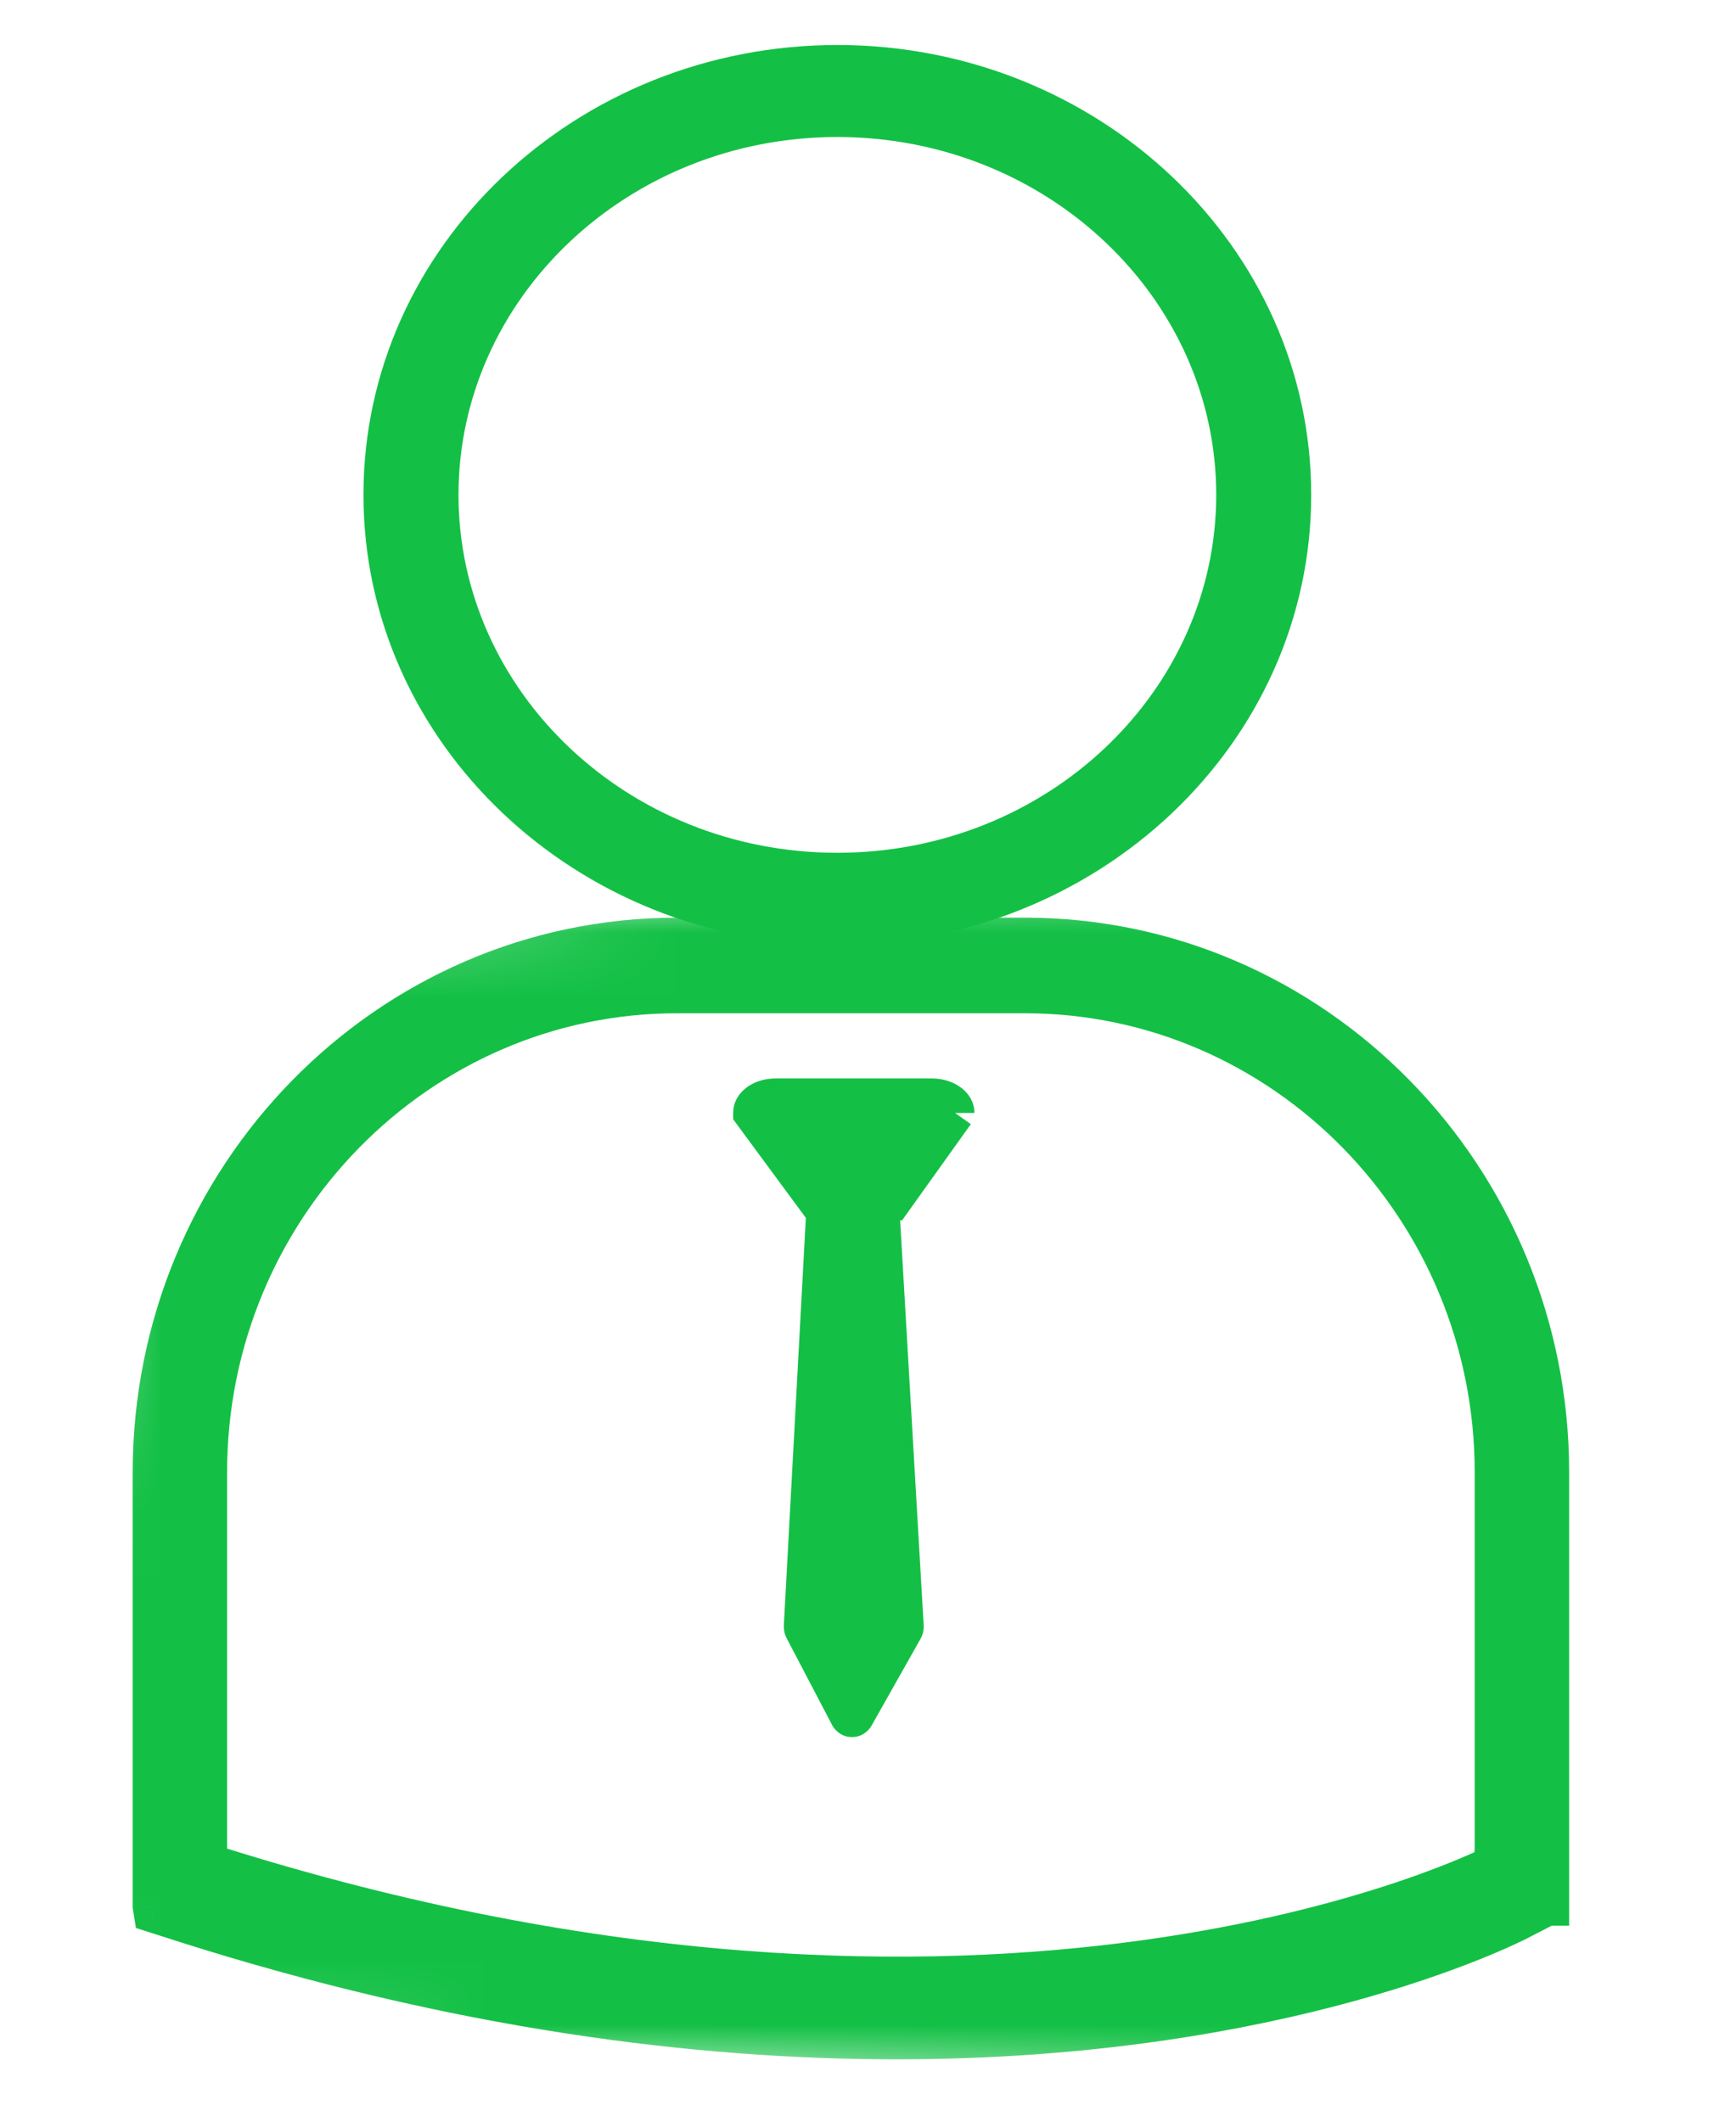 <svg width="27" height="33" viewBox="0 0 27 33" fill="none" xmlns="http://www.w3.org/2000/svg">
<mask id="mask0_320_1418" style="mask-type:alpha" maskUnits="userSpaceOnUse" x="0" y="12" width="27" height="21">
<path fill-rule="evenodd" clip-rule="evenodd" d="M2.364 14.573L24.637 12.907L26.791 33L2.364 31.73L0 30.027L2.364 14.573Z" fill="white"/>
</mask>
<g mask="url(#mask0_320_1418)">
<path fill-rule="evenodd" clip-rule="evenodd" d="M23.236 22.9C23.236 18.798 19.963 15.46 15.94 15.46H10.528C6.506 15.46 3.232 18.798 3.232 22.9V28.766L3.23 28.972C15.548 32.898 23.145 29.041 23.221 29.003L23.236 28.766V22.9ZM24.105 22.9V29.652H24.06L23.633 29.873C23.416 29.983 19.94 31.73 13.938 31.73C10.866 31.73 7.132 31.272 2.837 29.904L2.381 29.757L2.364 29.652V22.9C2.364 18.309 6.027 14.573 10.528 14.573H15.94C20.443 14.573 24.105 18.309 24.105 22.9ZM13.632 18.681H12.899C12.869 18.681 12.846 18.708 12.845 18.742L12.491 25.297C12.491 25.312 12.493 25.325 12.498 25.336L13.205 26.688C13.215 26.706 13.232 26.718 13.251 26.718H13.252C13.269 26.718 13.287 26.708 13.297 26.688L14.058 25.339C14.064 25.327 14.068 25.312 14.066 25.296L13.686 18.742C13.684 18.708 13.661 18.681 13.632 18.681ZM14.855 17.31L13.876 18.681H12.714L11.703 17.31C11.703 17.179 11.865 17.074 12.065 17.074H14.493C14.69 17.074 14.855 17.18 14.855 17.31Z" fill="#13C045"/>
<path d="M3.232 28.766L3.532 28.768V28.766H3.232ZM3.23 28.972L2.93 28.97L2.928 29.191L3.139 29.258L3.23 28.972ZM23.221 29.003L23.355 29.272L23.509 29.195L23.52 29.023L23.221 29.003ZM23.236 28.766L23.535 28.785L23.536 28.775V28.766H23.236ZM24.105 29.652V29.952H24.405V29.652H24.105ZM24.06 29.652V29.352H23.987L23.922 29.386L24.06 29.652ZM23.633 29.873L23.769 30.14L23.77 30.139L23.633 29.873ZM2.381 29.757L2.085 29.805L2.114 29.987L2.29 30.043L2.381 29.757ZM2.364 29.652H2.064V29.676L2.068 29.7L2.364 29.652ZM12.845 18.742L13.144 18.759L13.145 18.752L12.845 18.742ZM12.491 25.297L12.191 25.281L12.191 25.289V25.297H12.491ZM12.498 25.336L12.232 25.474L12.232 25.475L12.498 25.336ZM13.205 26.688L12.94 26.827L12.94 26.828L13.205 26.688ZM13.297 26.688L13.035 26.54L13.031 26.547L13.028 26.555L13.297 26.688ZM14.058 25.339L14.319 25.486L14.32 25.483L14.058 25.339ZM14.066 25.296L13.767 25.313L13.767 25.317L14.066 25.296ZM13.686 18.742L13.985 18.725L13.985 18.724L13.686 18.742ZM13.876 18.681V18.981H14.03L14.12 18.855L13.876 18.681ZM12.714 18.681L12.472 18.859L12.562 18.981H12.714V18.681ZM11.703 17.31H11.403V17.409L11.461 17.488L11.703 17.31ZM23.536 22.9C23.536 18.638 20.134 15.16 15.94 15.16V15.76C19.792 15.76 22.936 18.958 22.936 22.9H23.536ZM15.94 15.16H10.528V15.76H15.94V15.16ZM10.528 15.16C6.335 15.16 2.932 18.638 2.932 22.9H3.532C3.532 18.958 6.677 15.76 10.528 15.76V15.16ZM2.932 22.9V28.766H3.532V22.9H2.932ZM2.932 28.763L2.93 28.97L3.53 28.975L3.532 28.768L2.932 28.763ZM3.139 29.258C9.344 31.235 14.368 31.255 17.857 30.771C19.602 30.529 20.961 30.162 21.892 29.851C22.358 29.696 22.716 29.554 22.962 29.45C23.085 29.398 23.18 29.355 23.246 29.324C23.279 29.309 23.305 29.296 23.323 29.287C23.332 29.283 23.34 29.279 23.345 29.276C23.349 29.275 23.356 29.271 23.355 29.272L23.087 28.735C23.055 28.75 15.541 32.581 3.321 28.686L3.139 29.258ZM23.52 29.023L23.535 28.785L22.936 28.747L22.921 28.984L23.52 29.023ZM23.536 28.766V22.9H22.936V28.766H23.536ZM23.805 22.9V29.652H24.405V22.9H23.805ZM24.105 29.352H24.06V29.952H24.105V29.352ZM23.922 29.386L23.495 29.606L23.77 30.139L24.197 29.919L23.922 29.386ZM23.496 29.605C23.31 29.7 19.88 31.43 13.938 31.43V32.03C19.999 32.03 23.523 30.265 23.769 30.14L23.496 29.605ZM13.938 31.43C10.896 31.43 7.194 30.977 2.928 29.618L2.745 30.189C7.071 31.568 10.836 32.03 13.938 32.03V31.43ZM2.928 29.618L2.473 29.472L2.29 30.043L2.745 30.189L2.928 29.618ZM2.677 29.71L2.661 29.605L2.068 29.7L2.085 29.805L2.677 29.71ZM2.664 29.652V22.9H2.064V29.652H2.664ZM2.664 22.9C2.664 18.469 6.198 14.873 10.528 14.873V14.273C5.856 14.273 2.064 18.149 2.064 22.9H2.664ZM10.528 14.873H15.94V14.273H10.528V14.873ZM15.94 14.873C20.271 14.873 23.805 18.469 23.805 22.9H24.405C24.405 18.149 20.614 14.273 15.94 14.273V14.873ZM13.632 18.381H12.899V18.981H13.632V18.381ZM12.899 18.381C12.663 18.381 12.55 18.584 12.545 18.733L13.145 18.752C13.142 18.831 13.075 18.981 12.899 18.981V18.381ZM12.545 18.726L12.191 25.281L12.79 25.314L13.144 18.759L12.545 18.726ZM12.191 25.297C12.191 25.337 12.196 25.404 12.232 25.474L12.765 25.198C12.778 25.224 12.784 25.246 12.787 25.262C12.79 25.278 12.791 25.29 12.791 25.297H12.191ZM12.232 25.475L12.94 26.827L13.471 26.549L12.764 25.197L12.232 25.475ZM12.94 26.828C12.988 26.917 13.092 27.018 13.251 27.018V26.418C13.371 26.418 13.443 26.496 13.47 26.547L12.94 26.828ZM13.251 27.018H13.252V26.418H13.251V27.018ZM13.252 27.018C13.396 27.018 13.511 26.931 13.566 26.821L13.028 26.555C13.063 26.484 13.143 26.418 13.252 26.418V27.018ZM13.558 26.835L14.319 25.486L13.796 25.191L13.035 26.54L13.558 26.835ZM14.32 25.483C14.357 25.418 14.37 25.345 14.366 25.275L13.767 25.317C13.764 25.279 13.772 25.236 13.795 25.194L14.32 25.483ZM14.366 25.279L13.985 18.725L13.386 18.76L13.767 25.313L14.366 25.279ZM13.985 18.724C13.977 18.587 13.87 18.381 13.632 18.381V18.981C13.548 18.981 13.482 18.941 13.443 18.896C13.405 18.853 13.389 18.804 13.386 18.762L13.985 18.724ZM14.61 17.136L13.632 18.507L14.12 18.855L15.099 17.485L14.61 17.136ZM13.876 18.381H12.714V18.981H13.876V18.381ZM12.955 18.503L11.944 17.132L11.461 17.488L12.472 18.859L12.955 18.503ZM12.003 17.31C12.003 17.342 11.992 17.366 11.983 17.381C11.975 17.394 11.968 17.397 11.973 17.394C11.977 17.392 11.987 17.386 12.004 17.381C12.02 17.377 12.041 17.374 12.065 17.374V16.774C11.916 16.774 11.766 16.812 11.645 16.891C11.526 16.969 11.403 17.11 11.403 17.31H12.003ZM12.065 17.374H14.493V16.774H12.065V17.374ZM14.493 17.374C14.516 17.374 14.536 17.377 14.553 17.381C14.569 17.386 14.58 17.392 14.584 17.394C14.589 17.398 14.583 17.395 14.575 17.382C14.565 17.368 14.555 17.343 14.555 17.31H15.155C15.155 17.109 15.029 16.968 14.912 16.892C14.791 16.813 14.642 16.774 14.493 16.774V17.374Z" fill="#13C045"/>
</g>
<path fill-rule="evenodd" clip-rule="evenodd" d="M13.023 1.831C9.609 1.831 6.831 4.463 6.831 7.696C6.831 10.933 9.609 13.564 13.023 13.564C16.437 13.564 19.215 10.933 19.215 7.696C19.215 4.463 16.437 1.831 13.023 1.831ZM13.023 14.395C9.123 14.395 5.953 11.39 5.953 7.696C5.953 4.004 9.123 1 13.023 1C16.923 1 20.093 4.004 20.093 7.696C20.093 11.39 16.923 14.395 13.023 14.395Z" fill="#13C045"/>
<path d="M13.023 1.531C9.459 1.531 6.531 4.282 6.531 7.696H7.131C7.131 4.643 9.76 2.131 13.023 2.131V1.531ZM6.531 7.696C6.531 11.113 9.459 13.864 13.023 13.864V13.264C9.76 13.264 7.131 10.752 7.131 7.696H6.531ZM13.023 13.864C16.587 13.864 19.515 11.113 19.515 7.696H18.916C18.916 10.752 16.287 13.264 13.023 13.264V13.864ZM19.515 7.696C19.515 4.282 16.587 1.531 13.023 1.531V2.131C16.287 2.131 18.916 4.643 18.916 7.696H19.515ZM13.023 14.095C9.274 14.095 6.253 11.209 6.253 7.696H5.653C5.653 11.57 8.973 14.695 13.023 14.695V14.095ZM6.253 7.696C6.253 4.185 9.273 1.3 13.023 1.3V0.7C8.973 0.7 5.653 3.823 5.653 7.696H6.253ZM13.023 1.3C16.773 1.3 19.793 4.185 19.793 7.696H20.393C20.393 3.823 17.073 0.7 13.023 0.7V1.3ZM19.793 7.696C19.793 11.209 16.773 14.095 13.023 14.095V14.695C17.073 14.695 20.393 11.57 20.393 7.696H19.793Z" fill="#13C045"/>
</svg>
